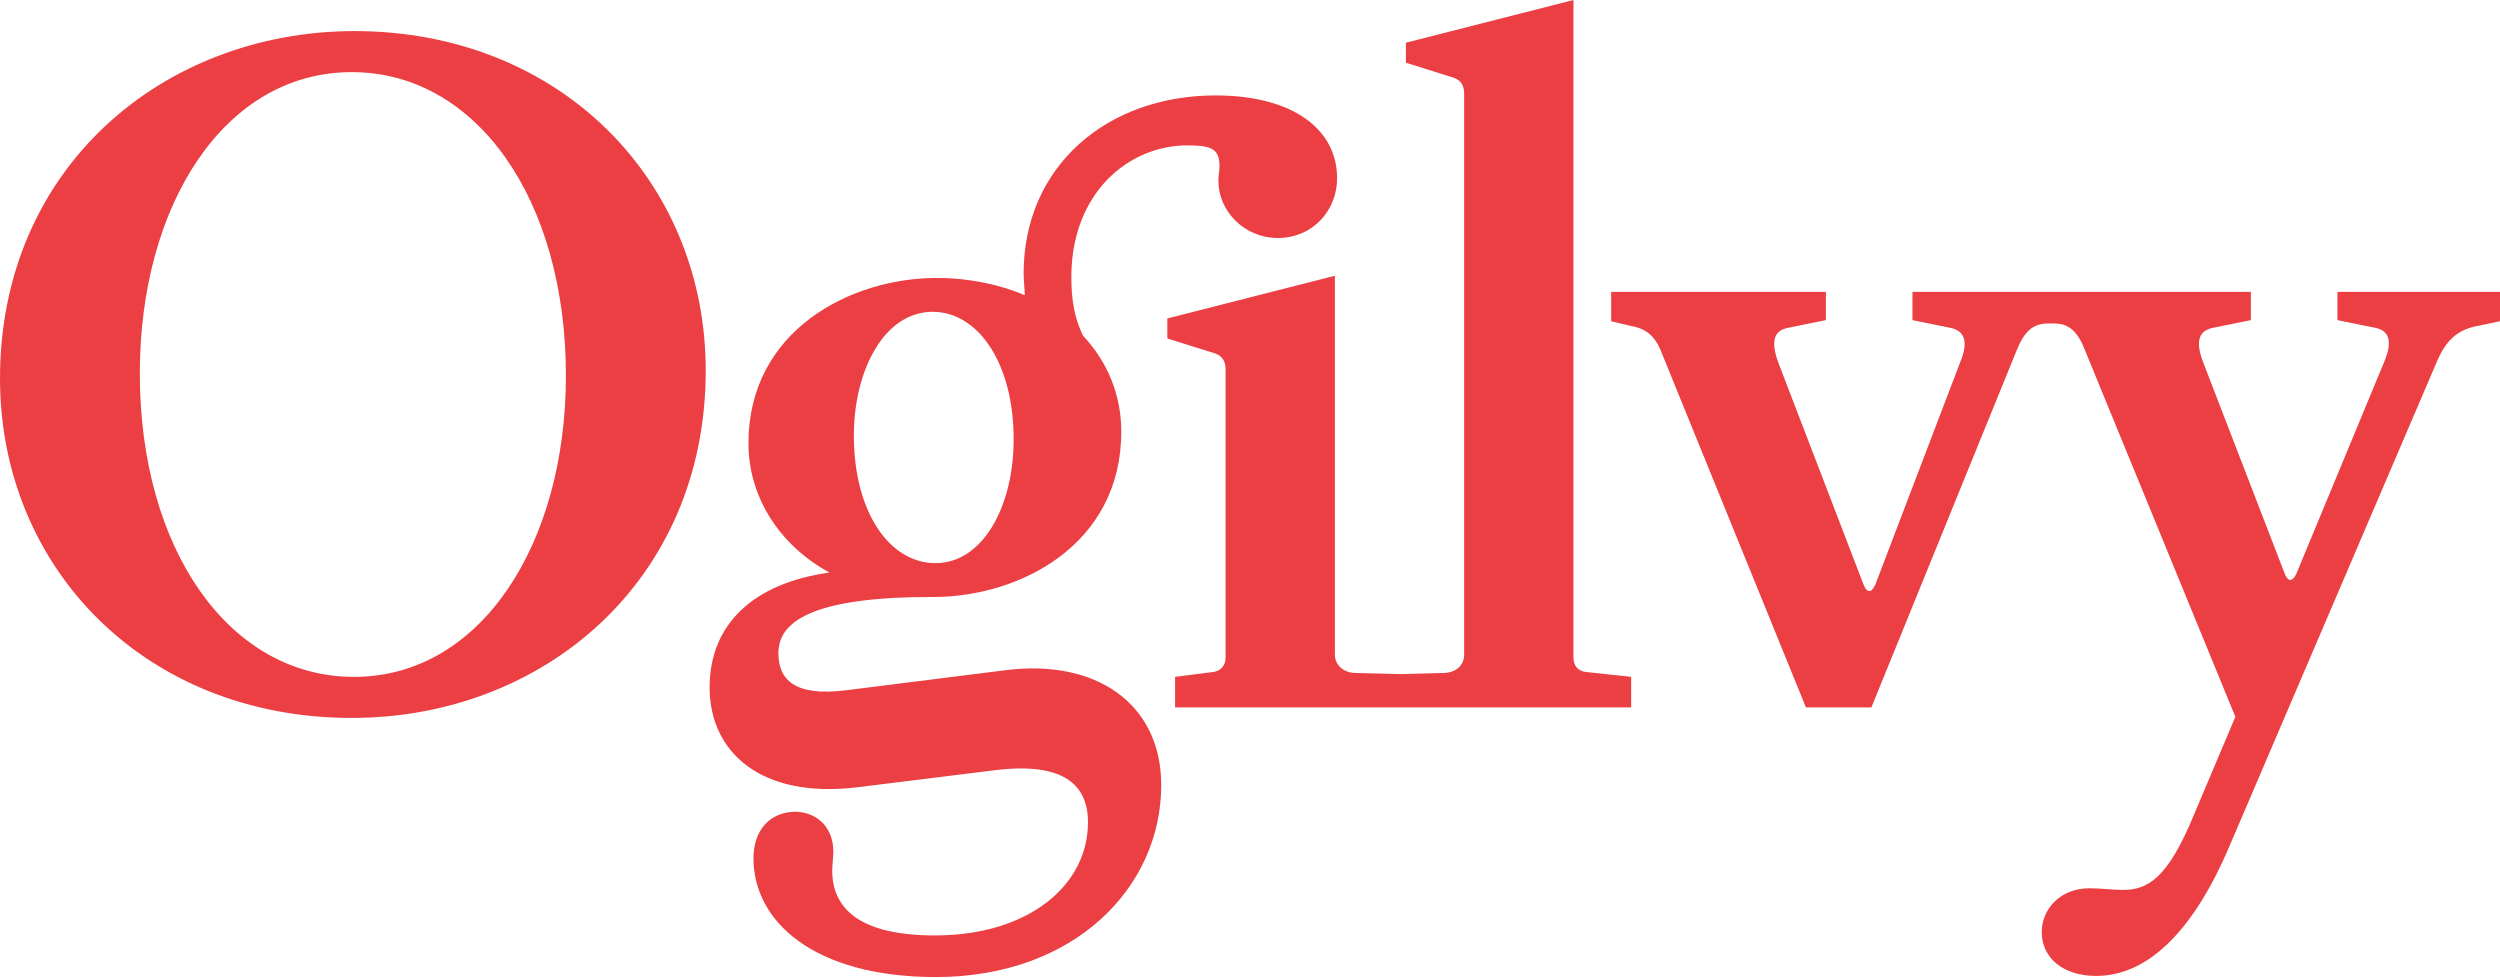 <svg xmlns="http://www.w3.org/2000/svg" xml:space="preserve" style="enable-background:new 0 0 450.6 176.2" viewBox="0 0 450.6 176.2"><path d="M102 67.7C102 98 86.7 122 63.8 122c-22.5 0-38.6-23-38.6-54.7C25.2 37 40.4 13 63.4 13 85.9 13 102 36 102 67.7m25.2-.9c0-34.1-26.1-61.2-63.4-61.2C29.3 5.7 0 30.3 0 68.2c0 34.1 26.1 61.2 63.4 61.2 34.5 0 63.8-24.7 63.8-62.6m55.5 12.4c0 12-5.5 22.3-14.1 22.3-8.2 0-14.7-9.1-14.7-23 0-11.8 5.5-22.3 14.2-22.3 8.1 0 14.6 9.1 14.6 23M241 32.1c0-8.6-7.7-14.9-21.9-14.9-19.5 0-34.6 12.7-34.6 32.1 0 1.5.2 2.7.2 3.9-4.5-1.9-9.9-3.1-15.9-3.1-15.4 0-33.9 9.4-33.9 29.8 0 9.4 5.3 18.2 14.6 23.3-13.7 1.9-21.6 9.3-21.6 20.7 0 11.7 9.3 20.1 26.6 18l25-3.1c12.5-1.5 16.6 2.9 16.6 9.4 0 11.3-10.6 20.4-27.6 20.4-13.5 0-18.5-4.8-18.5-11.7 0-1 .2-2.4.2-3.4 0-4.1-2.6-7-6.7-7.2-4.8 0-7.7 3.4-7.7 8.4 0 11.3 10.8 21.4 32.9 21.4 24.9 0 40.6-16.1 40.6-34.6 0-14.7-11.8-22.8-28.1-20.7l-28.6 3.6c-9.4 1.2-12.3-1.9-12.3-6.7 0-5.7 6.2-10.1 27.6-10.1h.3c15.6 0 33.9-9.4 33.9-29.8 0-6.5-2.4-12.5-6.9-17.3-1.5-3.1-2.1-6.2-2.1-10.6 0-15.1 10.3-23.7 20.9-23.7 4.5 0 5.8.7 5.8 3.8 0 .9-.2 1.5-.2 2.6 0 5.3 4.5 10.3 10.8 10.3 6.5-.1 10.6-5.2 10.6-10.8m53.1 89.9-8.4-.9c-1.2-.2-2.1-1-2.1-2.6V0l-30.2 7.7v3.6L262 14c1.4.5 1.9 1.5 1.9 2.9V118c0 1.9-1.5 3.3-3.8 3.3l-7.6.2-8.1-.2c-2.2 0-3.8-1.4-3.8-3.3V49.7l-30.2 7.7V61l8.6 2.7c1.4.5 1.9 1.5 1.9 2.9v51.9c0 1.5-.9 2.4-2.1 2.6l-7 .9v5.5H294V122zm156.5-64.1v-5.3h-29.3v5.1l6.9 1.4c2.4.5 3.1 2.4 1.5 6.2l-15.8 38.1c-.7 1.5-1.5 1.5-2.1 0l-14.7-38.1c-1.5-3.9-.7-5.7 1.7-6.2l6.9-1.4v-5.1h-61v5.1l6.9 1.4c2.4.5 3.3 2.4 1.7 6.2L338 105.4c-.7 1.5-1.5 1.5-2.1 0l-15.4-40.1c-1.4-3.9-.7-5.7 1.7-6.2l6.9-1.4v-5.1h-38.7v5.3l3.8.9c2.6.5 4.1 1.9 5.1 4.3l26.2 64.4h11.8l26.2-64.4c1.4-3.4 2.9-4.8 5.7-4.8h1c2.2 0 3.9.9 5.3 4.1l27.4 66.8-7.4 17.5c-4.8 11.7-8.4 13.7-12.9 13.7-1.9 0-3.9-.3-6-.3-5.3 0-8.6 3.8-8.6 7.9 0 4.6 3.8 7.9 9.8 7.9 8.6 0 17-6.9 24-23.3L439.3 65c1.7-3.9 3.9-5.7 7.5-6.3l3.8-.8z" style="fill:#eb3f43"/></svg>
